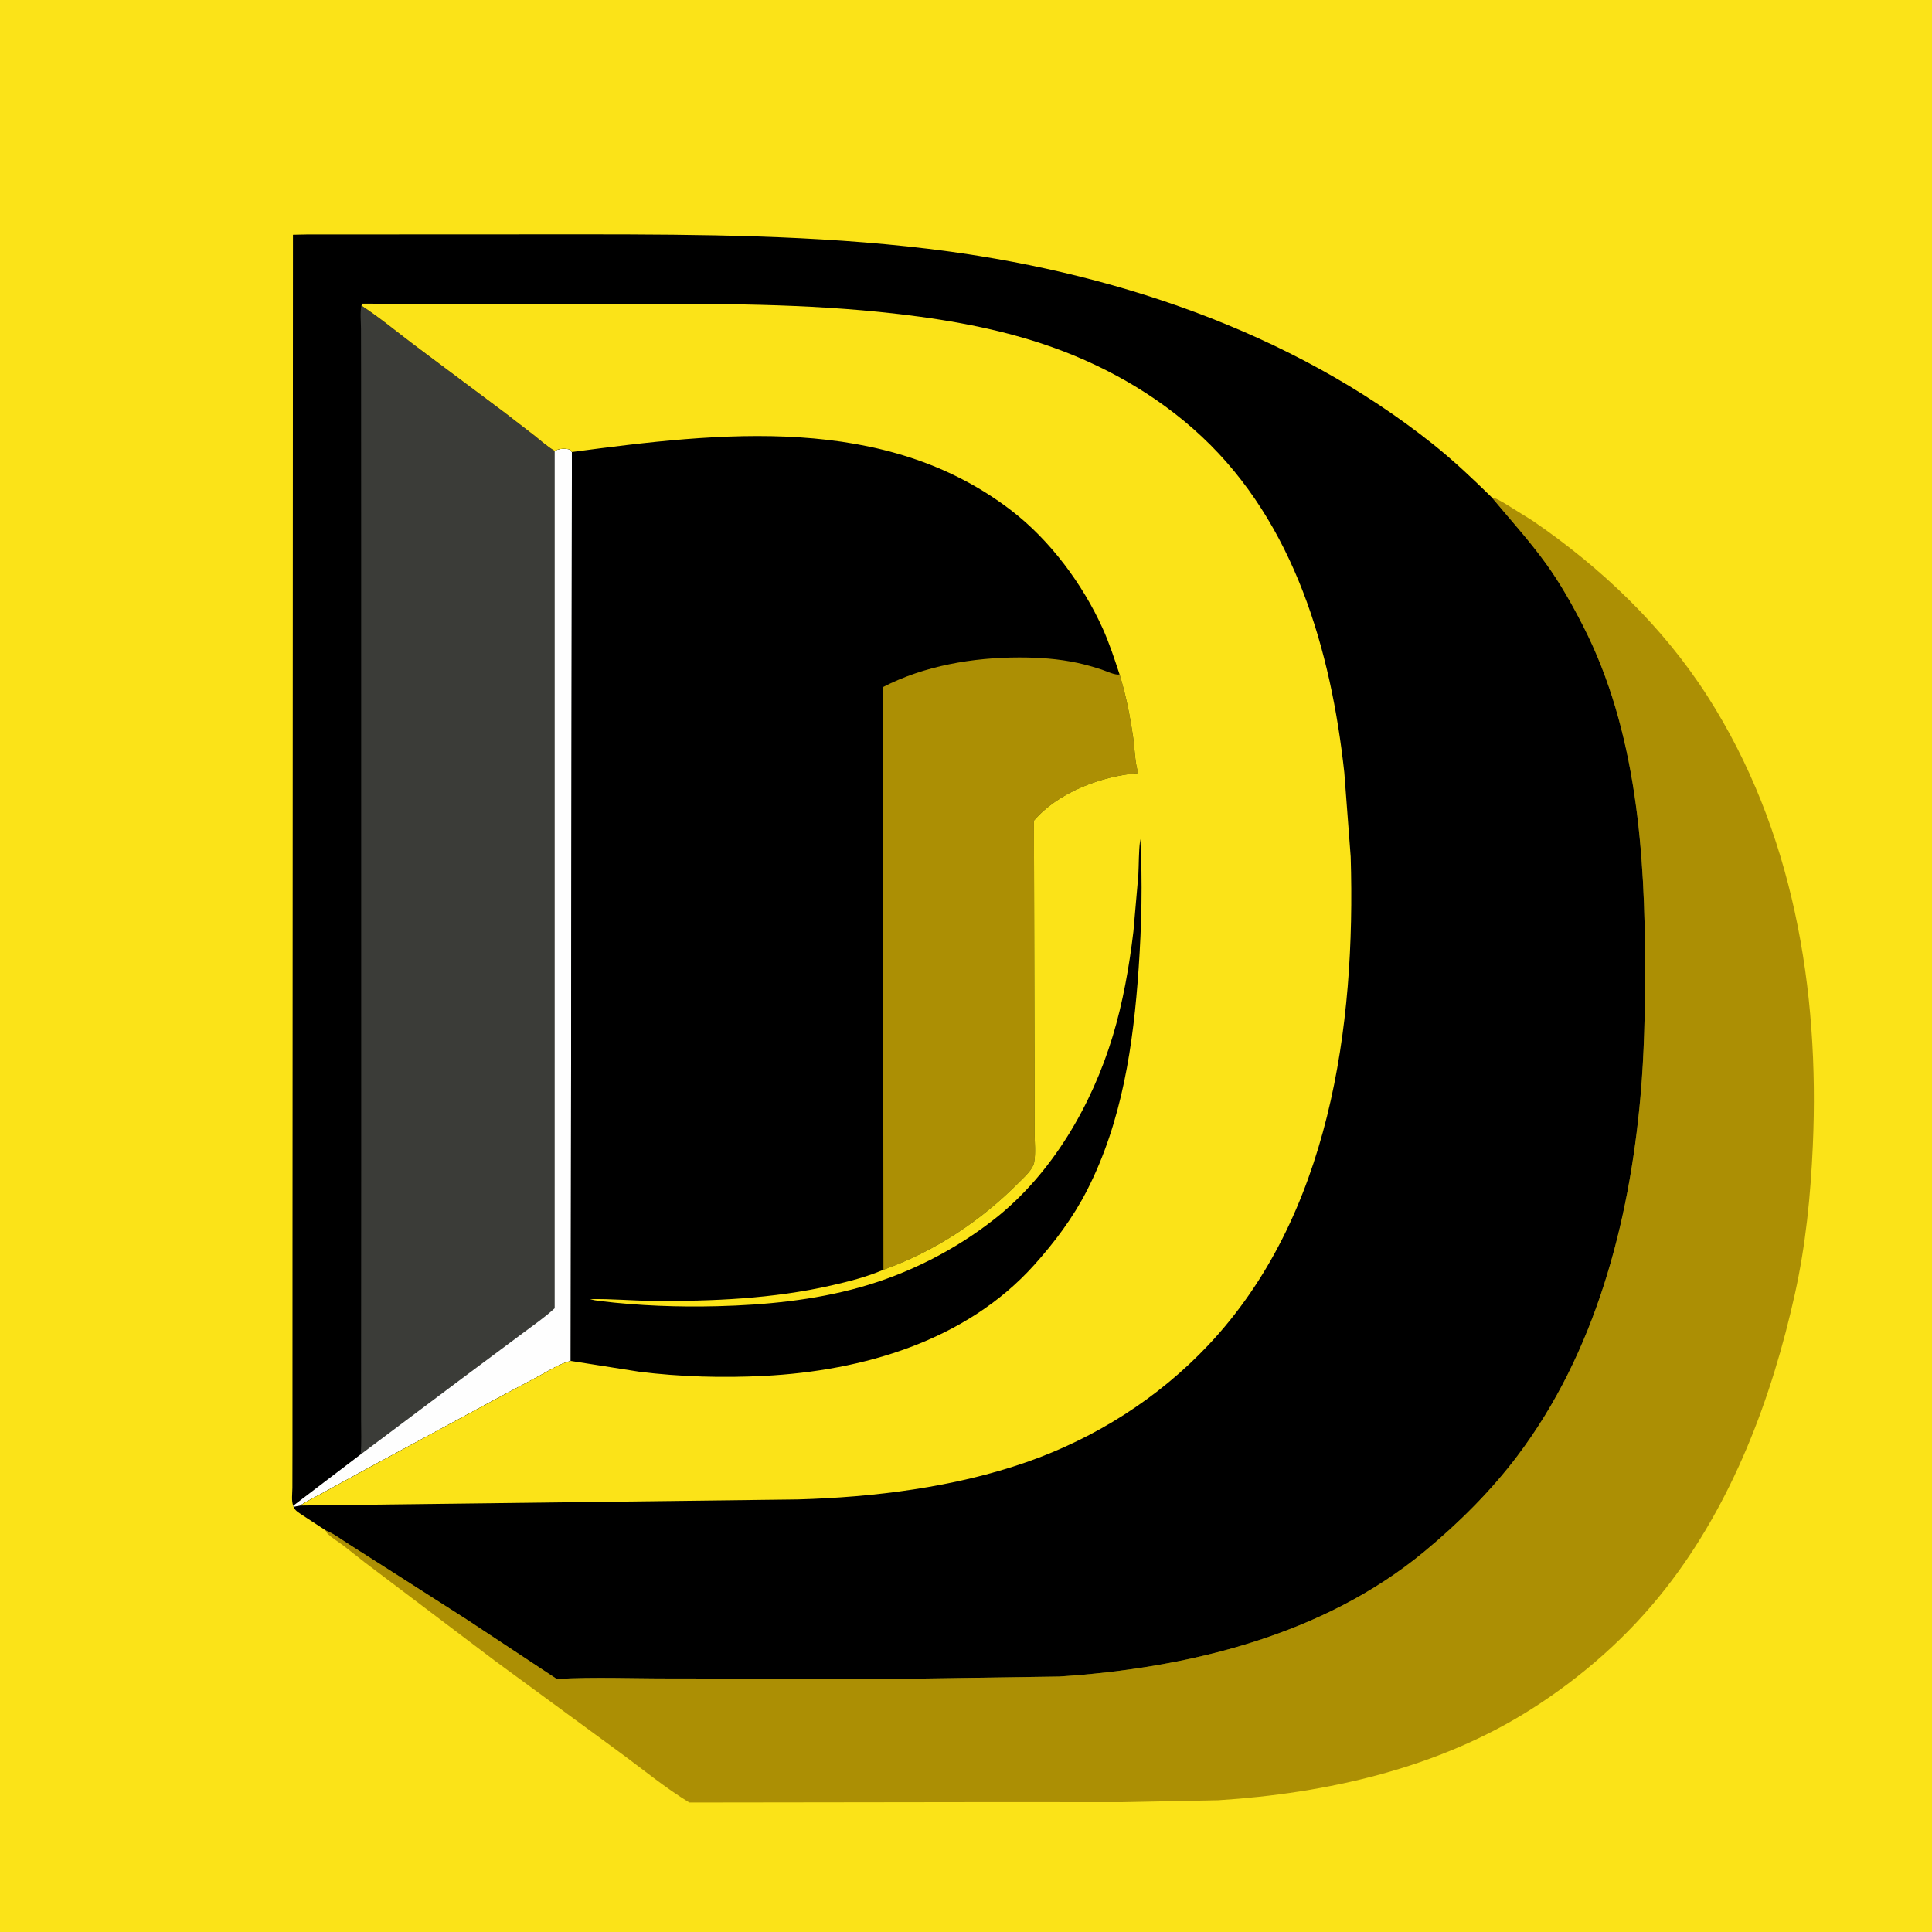 <svg version="1.1" xmlns="http://www.w3.org/2000/svg" style="display: block;" viewBox="0 0 2048 2048" width="1024" height="1024">
<path transform="translate(0,0)" fill="rgb(251,227,24)" d="M -0 -0 L 2048 0 L 2048 2048 L -0 2048 L -0 -0 z"/>
<path transform="translate(0,0)" fill="rgb(172,143,4)" d="M 1581.27 527.17 C 1586.76 528.366 1591.25 531.508 1596.08 534.233 L 1624.25 551.734 C 1697.03 601.39 1762.42 663.708 1810.08 738.145 C 1900.75 879.755 1929.03 1048.54 1921.69 1214.4 C 1919.35 1267.22 1914.18 1319.44 1902.77 1371.15 C 1878.24 1482.35 1836.35 1593.61 1765.5 1684.03 C 1725.84 1734.63 1677.27 1777.44 1623.06 1811.88 C 1524.69 1874.38 1406.5 1901.03 1291.42 1908.33 L 1188.76 1910.38 L 1051.54 1910.31 L 730.707 1910.72 C 705.039 1895.11 680.919 1875.11 656.654 1857.35 L 524.174 1760.17 L 386.756 1656.24 L 363.848 1638.24 C 358.664 1634.37 352.683 1630.77 347.923 1626.43 C 346.421 1625.06 345.904 1624.1 345.201 1622.24 C 353.639 1625.58 361.934 1631.96 369.648 1636.82 L 415.743 1666.17 L 494.678 1716.65 L 590.197 1779.79 C 630.036 1777.57 670.503 1779.31 710.412 1779.24 L 961.409 1779.57 L 1122.87 1777.2 C 1258.86 1768.44 1402.62 1733.55 1509.7 1644.83 C 1546.14 1614.64 1580.24 1580.83 1608.76 1542.99 C 1690.89 1434.01 1727.05 1296.61 1738.96 1162.5 C 1742.94 1117.71 1743.87 1072.27 1743.88 1027.32 C 1743.91 904.791 1734.97 774.651 1678.26 663.742 C 1666.72 641.169 1653.93 618.409 1639.09 597.83 C 1621.19 573.012 1600.79 550.624 1581.27 527.17 z"/>
<path transform="translate(0,0)" fill="rgb(0,0,0)" d="M 310.867 1596.14 C 308.7 1591.32 309.936 1582.53 309.954 1577.26 L 310.038 1530.25 L 310.072 1325.14 L 310.546 248.864 L 325.252 248.56 L 623.034 248.432 C 743.294 248.513 864.039 249.317 983.613 263.69 C 1174.5 286.635 1368.12 350.283 1519.78 471.454 C 1541.38 488.711 1561.53 507.846 1581.27 527.17 C 1600.79 550.624 1621.19 573.012 1639.09 597.83 C 1653.93 618.409 1666.72 641.169 1678.26 663.742 C 1734.97 774.651 1743.91 904.791 1743.88 1027.32 C 1743.87 1072.27 1742.94 1117.71 1738.96 1162.5 C 1727.05 1296.61 1690.89 1434.01 1608.76 1542.99 C 1580.24 1580.83 1546.14 1614.64 1509.7 1644.83 C 1402.62 1733.55 1258.86 1768.44 1122.87 1777.2 L 961.409 1779.57 L 710.412 1779.24 C 670.503 1779.31 630.036 1777.57 590.197 1779.79 L 494.678 1716.65 L 415.743 1666.17 L 369.648 1636.82 C 361.934 1631.96 353.639 1625.58 345.201 1622.24 L 320.068 1605.76 C 316.569 1603.37 312.669 1601.31 311.227 1597.25 L 310.867 1596.14 z"/>
<path transform="translate(0,0)" fill="rgb(59,60,56)" d="M 383.101 323.93 C 403.074 337.009 421.498 352.475 440.601 366.797 L 535.183 437.533 L 566.616 461.805 C 573.549 467.325 580.316 473.487 587.999 477.931 C 592.695 475.445 598.953 475.147 604.06 476.5 L 606.242 479.163 L 604.976 1442.63 C 593.491 1445.41 581.351 1453.27 570.861 1458.89 L 521.074 1485.5 L 390.158 1556.24 L 341.803 1582.72 C 333.956 1587.06 325.588 1591.07 318.085 1595.94 L 311.227 1597.25 L 310.867 1596.14 L 382.355 1541.72 C 383.356 1529.46 382.761 1516.75 382.768 1504.43 L 382.782 1438.6 L 382.892 1229.43 L 382.837 582.724 L 382.766 395.113 L 382.658 348.536 C 382.61 340.672 381.547 331.612 383.101 323.93 z"/>
<path transform="translate(0,0)" fill="rgb(254,254,254)" d="M 587.999 477.931 C 592.695 475.445 598.953 475.147 604.06 476.5 L 606.242 479.163 L 604.976 1442.63 C 593.491 1445.41 581.351 1453.27 570.861 1458.89 L 521.074 1485.5 L 390.158 1556.24 L 341.803 1582.72 C 333.956 1587.06 325.588 1591.07 318.085 1595.94 L 311.227 1597.25 L 310.867 1596.14 L 382.355 1541.72 L 413.871 1518.1 L 488.618 1462.05 L 553.882 1413.43 C 565.316 1404.81 577.48 1396.54 587.978 1386.81 L 587.999 477.931 z"/>
<path transform="translate(0,0)" fill="rgb(0,0,0)" d="M 383.101 323.93 L 384.131 321.904 L 475.656 322.018 L 644.25 322.098 C 740.393 322.131 836.209 320.952 932 330.648 C 989.881 336.507 1048.43 345.804 1103.82 364.051 C 1166.6 384.73 1225.83 417.703 1274.12 462.984 C 1372.12 554.88 1410.93 689.207 1425.03 819 L 1431.78 908.157 C 1437.26 1088.38 1409.6 1289.26 1280.95 1425.79 C 1227.83 1482.17 1161.07 1524.48 1088 1549.97 C 1011.7 1576.59 926.354 1587.15 845.777 1589.45 L 318.085 1595.94 C 325.588 1591.07 333.956 1587.06 341.803 1582.72 L 390.158 1556.24 L 521.074 1485.5 L 570.861 1458.89 C 581.351 1453.27 593.491 1445.41 604.976 1442.63 L 606.242 479.163 L 604.06 476.5 C 598.953 475.147 592.695 475.445 587.999 477.931 C 580.316 473.487 573.549 467.325 566.616 461.805 L 535.183 437.533 L 440.601 366.797 C 421.498 352.475 403.074 337.009 383.101 323.93 z"/>
<path transform="translate(0,0)" fill="rgb(172,143,4)" d="M 936.472 1345.98 L 935.958 728.323 C 979.797 705.703 1031.37 696.945 1080.32 696.93 C 1101.21 696.923 1121.66 698.277 1142.13 702.683 C 1150.9 704.572 1159.49 707.037 1168 709.85 C 1172.86 711.458 1182.17 716.027 1186.81 714.928 C 1193.59 736.835 1198.02 759.621 1201.27 782.294 C 1202.92 793.78 1202.98 808.661 1206.62 819.503 C 1167.89 822.672 1121.9 839.623 1096 869.925 L 1096.61 1130.4 L 1096.7 1200.35 C 1096.72 1210.23 1098.02 1222.46 1096.27 1232.07 C 1094.91 1239.54 1086.1 1247.39 1080.88 1252.66 C 1039.76 1294.19 991.68 1326.17 936.472 1345.98 z"/>
<path transform="translate(0,0)" fill="rgb(251,227,24)" d="M 383.101 323.93 L 384.131 321.904 L 475.656 322.018 L 644.25 322.098 C 740.393 322.131 836.209 320.952 932 330.648 C 989.881 336.507 1048.43 345.804 1103.82 364.051 C 1166.6 384.73 1225.83 417.703 1274.12 462.984 C 1372.12 554.88 1410.93 689.207 1425.03 819 L 1431.78 908.157 C 1437.26 1088.38 1409.6 1289.26 1280.95 1425.79 C 1227.83 1482.17 1161.07 1524.48 1088 1549.97 C 1011.7 1576.59 926.354 1587.15 845.777 1589.45 L 318.085 1595.94 C 325.588 1591.07 333.956 1587.06 341.803 1582.72 L 390.158 1556.24 L 521.074 1485.5 L 570.861 1458.89 C 581.351 1453.27 593.491 1445.41 604.976 1442.63 L 677.845 1454.12 C 721.025 1459.51 766.342 1460.73 809.814 1458.51 C 914.822 1453.15 1023.97 1421.47 1096.26 1340.95 C 1117.94 1316.8 1137.51 1290.73 1152.32 1261.75 C 1189.62 1188.8 1201.45 1107.3 1207.01 1026.5 C 1210.16 980.814 1211.23 935.081 1208.79 889.334 L 1208.53 891.268 C 1207.01 903.154 1207.32 915.635 1206.69 927.63 L 1201.47 987.345 C 1197.09 1024.35 1190.31 1062.85 1179.5 1098.48 C 1157.34 1171.56 1115.25 1244.12 1054.6 1291.92 C 1012.43 1325.16 963.011 1350.24 911.302 1364.69 C 862.534 1378.31 811.308 1383.32 760.84 1384.6 C 719.244 1385.66 677.431 1384.19 636.106 1379.16 C 632.443 1378.71 628.996 1378.19 625.452 1377.14 C 647.595 1376.62 669.899 1378.83 692.085 1379.01 C 755.108 1379.51 819.72 1376.68 881.345 1362.62 C 899.888 1358.39 918.98 1353.57 936.472 1345.98 C 991.68 1326.17 1039.76 1294.19 1080.88 1252.66 C 1086.1 1247.39 1094.91 1239.54 1096.27 1232.07 C 1098.02 1222.46 1096.72 1210.23 1096.7 1200.35 L 1096.61 1130.4 L 1096 869.925 C 1121.9 839.623 1167.89 822.672 1206.62 819.503 C 1202.98 808.661 1202.92 793.78 1201.27 782.294 C 1198.02 759.621 1193.59 736.835 1186.81 714.928 C 1181.34 698.455 1175.98 681.834 1168.81 666 C 1147.55 619.062 1113.08 572.612 1072.01 541.098 C 937.555 437.923 763.481 458.319 606.242 479.163 L 604.06 476.5 C 598.953 475.147 592.695 475.445 587.999 477.931 C 580.316 473.487 573.549 467.325 566.616 461.805 L 535.183 437.533 L 440.601 366.797 C 421.498 352.475 403.074 337.009 383.101 323.93 z"/>
</svg>